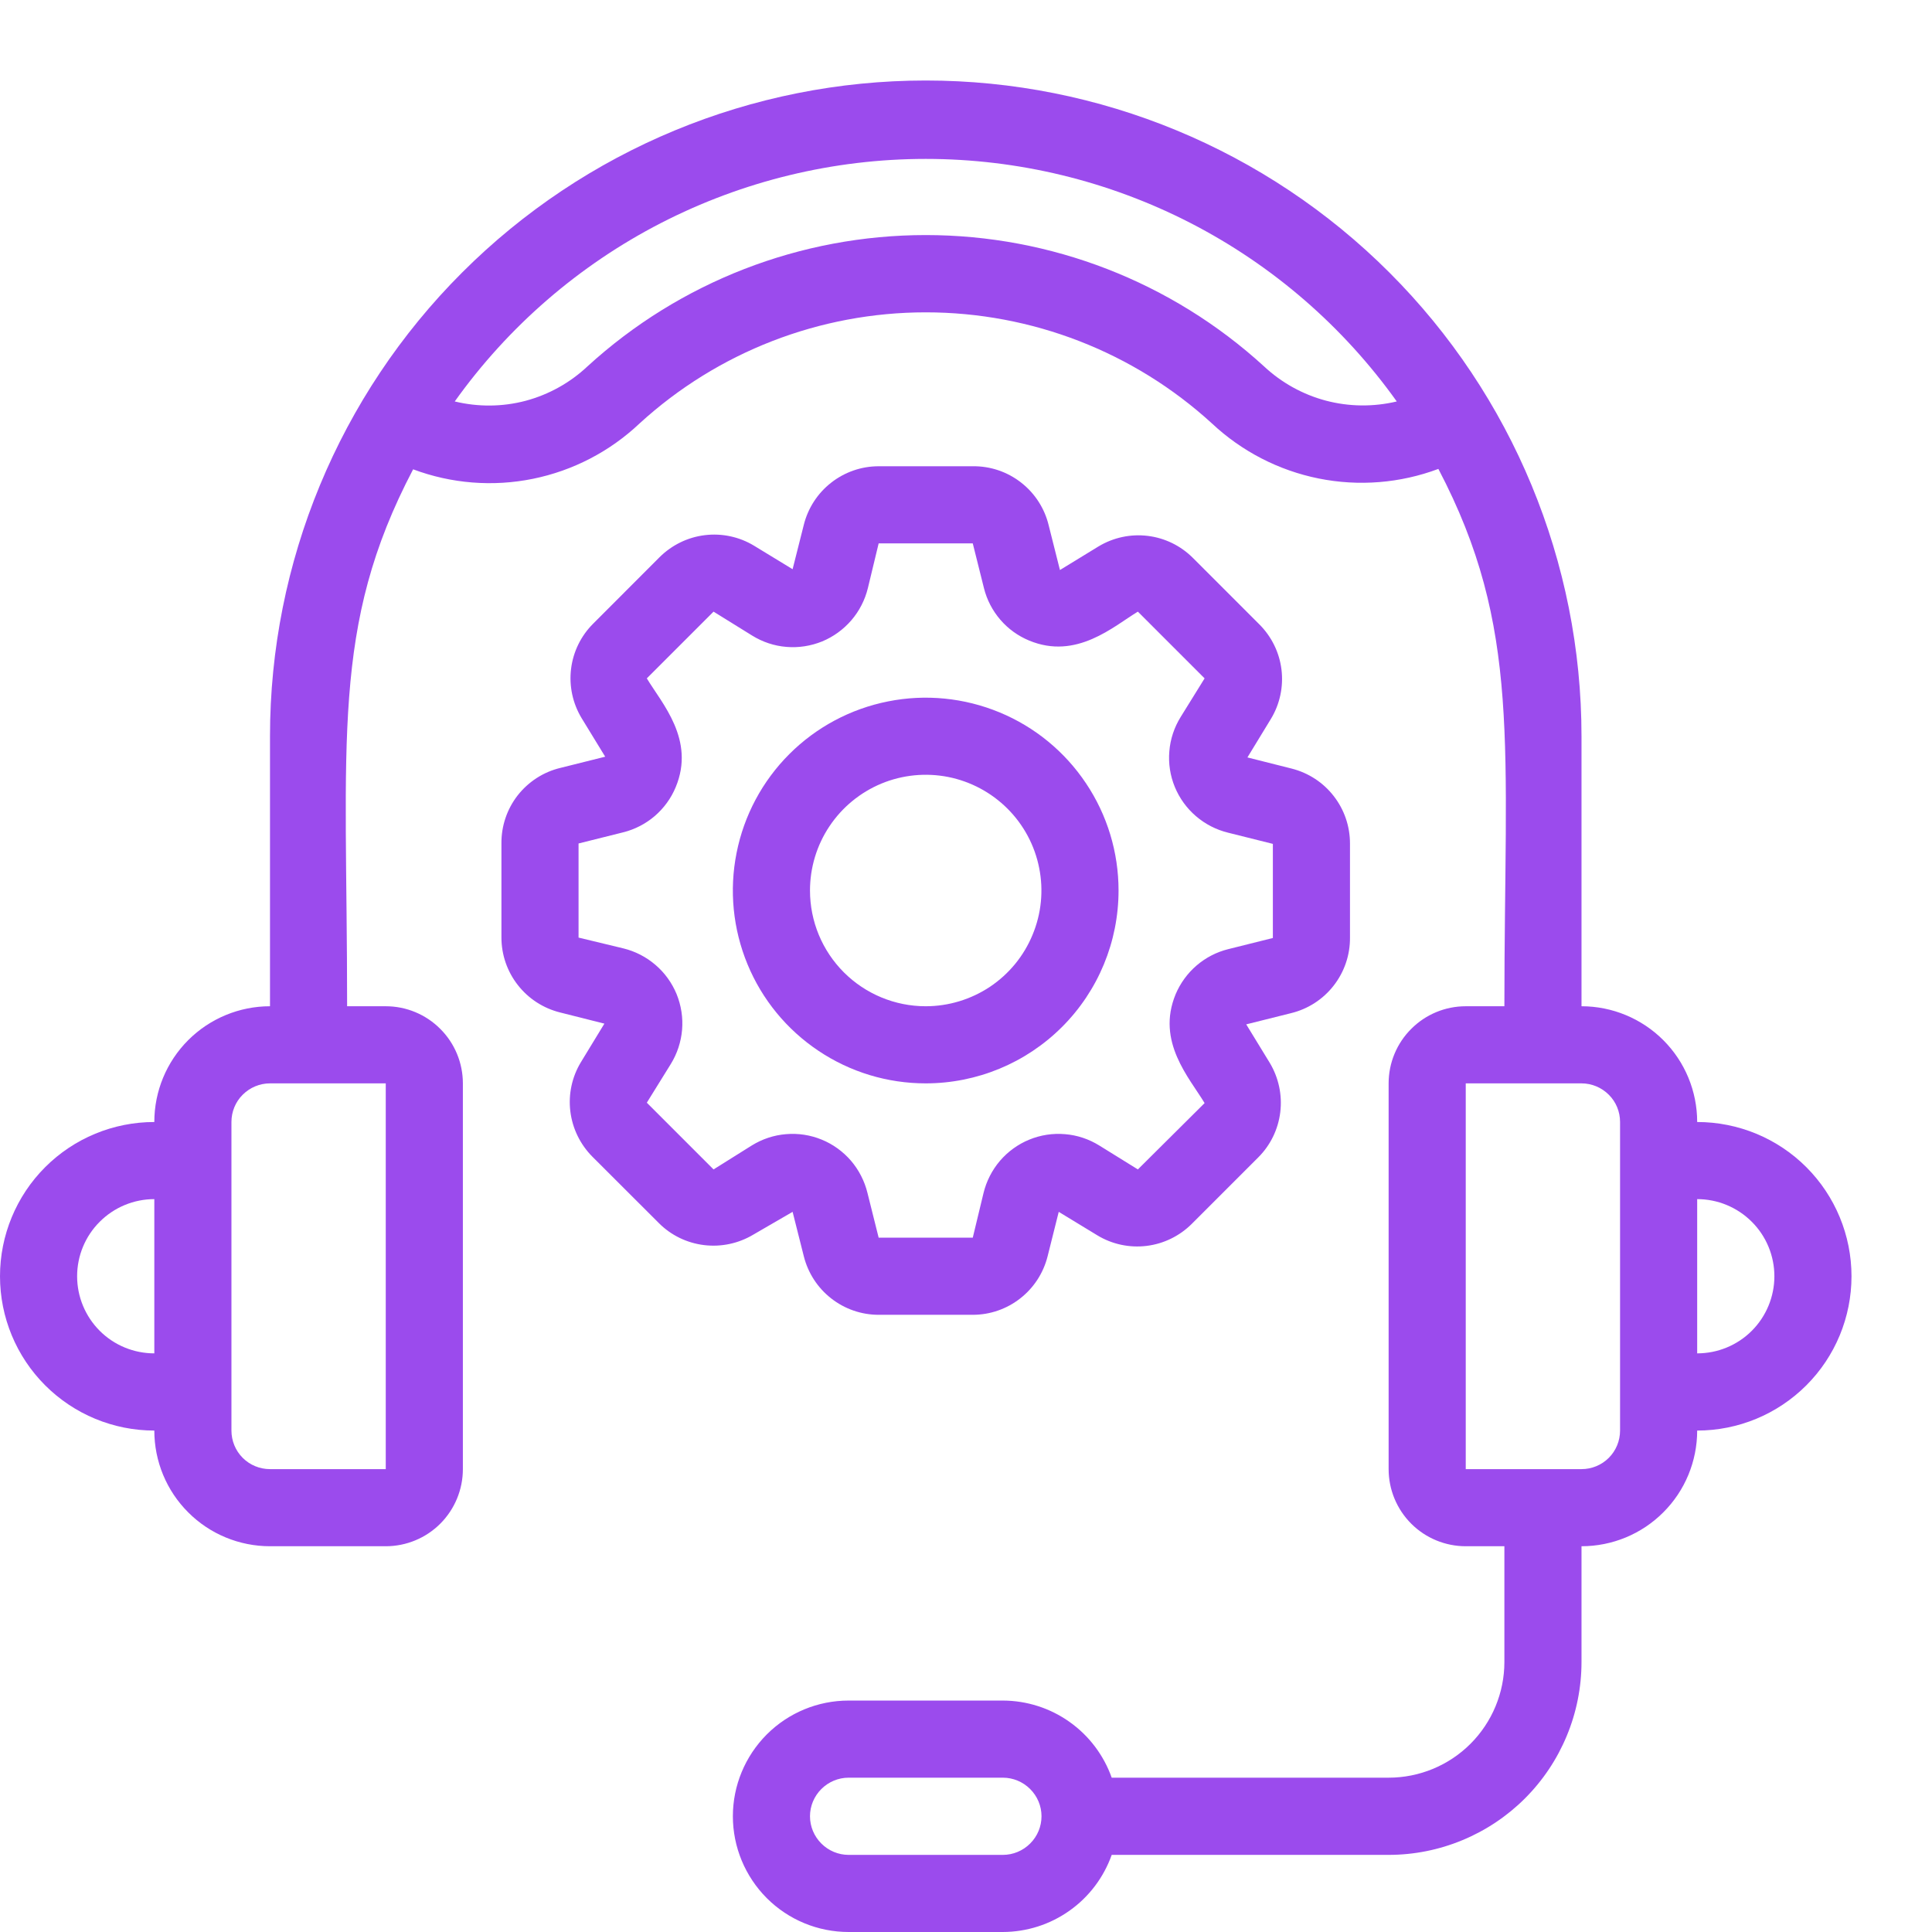 <svg width="24" height="24" viewBox="0 0 24 24" fill="none" xmlns="http://www.w3.org/2000/svg">
<g clip-path="url(#clip0_2622_723)">
<path d="M21.083 13.938C21.083 13.556 20.932 13.191 20.662 12.921C20.393 12.652 20.027 12.5 19.646 12.5V9.146C19.646 6.985 18.788 4.913 17.26 3.386C15.732 1.858 13.66 1 11.5 1C9.34 1 7.268 1.858 5.74 3.386C4.212 4.913 3.354 6.985 3.354 9.146V12.5C2.973 12.5 2.607 12.652 2.338 12.921C2.068 13.191 1.917 13.556 1.917 13.938C1.408 13.938 0.921 14.139 0.561 14.499C0.202 14.858 0 15.346 0 15.854C0 16.363 0.202 16.85 0.561 17.209C0.921 17.569 1.408 17.771 1.917 17.771C1.917 18.152 2.068 18.518 2.338 18.787C2.607 19.057 2.973 19.208 3.354 19.208H4.792C5.046 19.208 5.29 19.107 5.469 18.928C5.649 18.748 5.75 18.504 5.75 18.25V13.458C5.75 13.204 5.649 12.96 5.469 12.781C5.29 12.601 5.046 12.5 4.792 12.5H4.312C4.312 9.194 4.106 7.785 5.132 5.83C5.607 6.008 6.123 6.049 6.62 5.948C7.117 5.847 7.576 5.609 7.945 5.26C8.916 4.372 10.184 3.88 11.5 3.88C12.816 3.88 14.084 4.372 15.055 5.26C15.425 5.607 15.884 5.844 16.381 5.944C16.878 6.044 17.393 6.003 17.868 5.825C18.903 7.799 18.688 9.251 18.688 12.5H18.208C17.954 12.5 17.71 12.601 17.531 12.781C17.351 12.96 17.25 13.204 17.25 13.458V18.25C17.25 18.504 17.351 18.748 17.531 18.928C17.71 19.107 17.954 19.208 18.208 19.208H18.688V20.646C18.688 21.027 18.536 21.393 18.267 21.662C17.997 21.932 17.631 22.083 17.25 22.083H13.81C13.711 21.804 13.528 21.561 13.286 21.39C13.044 21.218 12.755 21.126 12.458 21.125H10.542C10.16 21.125 9.795 21.276 9.525 21.546C9.256 21.816 9.104 22.181 9.104 22.562C9.104 22.944 9.256 23.309 9.525 23.579C9.795 23.849 10.16 24 10.542 24H12.458C12.755 23.999 13.044 23.907 13.286 23.735C13.528 23.564 13.711 23.321 13.81 23.042H17.25C17.565 23.042 17.876 22.98 18.167 22.859C18.457 22.739 18.722 22.562 18.944 22.34C19.167 22.117 19.343 21.853 19.463 21.563C19.584 21.272 19.646 20.96 19.646 20.646V19.208C20.027 19.208 20.393 19.057 20.662 18.787C20.932 18.518 21.083 18.152 21.083 17.771C21.592 17.771 22.079 17.569 22.439 17.209C22.798 16.85 23 16.363 23 15.854C23 15.346 22.798 14.858 22.439 14.499C22.079 14.139 21.592 13.938 21.083 13.938ZM0.958 15.854C0.958 15.6 1.059 15.356 1.239 15.177C1.419 14.997 1.663 14.896 1.917 14.896V16.812C1.663 16.812 1.419 16.712 1.239 16.532C1.059 16.352 0.958 16.108 0.958 15.854ZM4.792 18.25H3.354C3.227 18.25 3.105 18.2 3.015 18.11C2.925 18.02 2.875 17.898 2.875 17.771V13.938C2.875 13.81 2.925 13.688 3.015 13.599C3.105 13.509 3.227 13.458 3.354 13.458H4.792V18.25ZM15.702 4.551C14.554 3.501 13.055 2.92 11.5 2.92C9.945 2.92 8.446 3.501 7.298 4.551C7.081 4.755 6.817 4.902 6.529 4.979C6.241 5.055 5.939 5.057 5.649 4.987C6.314 4.055 7.192 3.295 8.21 2.771C9.227 2.248 10.355 1.974 11.5 1.974C12.645 1.974 13.773 2.248 14.79 2.771C15.808 3.295 16.686 4.055 17.351 4.987C17.061 5.056 16.759 5.053 16.471 4.977C16.184 4.901 15.919 4.754 15.702 4.551ZM12.458 23.042H10.542C10.415 23.042 10.293 22.991 10.203 22.901C10.113 22.811 10.062 22.69 10.062 22.562C10.062 22.435 10.113 22.314 10.203 22.224C10.293 22.134 10.415 22.083 10.542 22.083H12.458C12.585 22.083 12.707 22.134 12.797 22.224C12.887 22.314 12.938 22.435 12.938 22.562C12.938 22.69 12.887 22.811 12.797 22.901C12.707 22.991 12.585 23.042 12.458 23.042ZM20.125 17.771C20.125 17.898 20.075 18.02 19.985 18.11C19.895 18.2 19.773 18.25 19.646 18.25H18.208V13.458H19.646C19.773 13.458 19.895 13.509 19.985 13.599C20.075 13.688 20.125 13.81 20.125 13.938V17.771ZM21.083 16.812V14.896C21.337 14.896 21.581 14.997 21.761 15.177C21.941 15.356 22.042 15.6 22.042 15.854C22.042 16.108 21.941 16.352 21.761 16.532C21.581 16.712 21.337 16.812 21.083 16.812Z" fill="#9B4BED"/>
<path d="M13.895 11.062C13.895 10.588 13.755 10.125 13.491 9.731C13.228 9.337 12.854 9.03 12.416 8.849C11.978 8.668 11.497 8.62 11.032 8.713C10.567 8.805 10.14 9.033 9.805 9.368C9.47 9.703 9.242 10.13 9.15 10.595C9.057 11.06 9.105 11.541 9.286 11.979C9.467 12.417 9.774 12.791 10.168 13.054C10.562 13.318 11.025 13.458 11.499 13.458C12.135 13.458 12.744 13.206 13.194 12.756C13.643 12.307 13.895 11.698 13.895 11.062ZM10.062 11.062C10.062 10.778 10.146 10.5 10.304 10.264C10.462 10.027 10.687 9.843 10.949 9.734C11.212 9.625 11.501 9.597 11.78 9.652C12.059 9.708 12.315 9.845 12.516 10.046C12.717 10.247 12.854 10.503 12.909 10.782C12.965 11.061 12.936 11.35 12.827 11.612C12.719 11.875 12.534 12.1 12.298 12.258C12.062 12.415 11.784 12.5 11.499 12.5C11.118 12.5 10.752 12.348 10.483 12.079C10.213 11.809 10.062 11.444 10.062 11.062Z" fill="#9B4BED"/>
<path d="M9.846 15.054L9.985 15.605C10.037 15.813 10.156 15.997 10.325 16.129C10.493 16.261 10.701 16.333 10.915 16.333H12.084C12.298 16.333 12.506 16.261 12.674 16.129C12.843 15.997 12.962 15.813 13.014 15.605L13.152 15.054L13.632 15.346C13.815 15.457 14.031 15.503 14.243 15.477C14.456 15.451 14.654 15.354 14.806 15.202L15.63 14.378C15.782 14.227 15.878 14.029 15.904 13.816C15.93 13.603 15.884 13.388 15.774 13.204L15.481 12.725L16.037 12.586C16.247 12.535 16.434 12.415 16.567 12.244C16.7 12.074 16.772 11.863 16.77 11.647V10.478C16.77 10.264 16.699 10.057 16.568 9.889C16.437 9.72 16.254 9.601 16.047 9.548L15.496 9.409L15.788 8.93C15.899 8.747 15.945 8.531 15.919 8.318C15.893 8.105 15.796 7.908 15.644 7.756L14.82 6.932C14.669 6.78 14.471 6.683 14.258 6.657C14.045 6.631 13.83 6.677 13.646 6.788L13.167 7.081L13.028 6.529C12.978 6.318 12.857 6.129 12.685 5.995C12.514 5.861 12.302 5.789 12.084 5.792H10.915C10.701 5.792 10.493 5.864 10.325 5.996C10.156 6.128 10.037 6.312 9.985 6.52L9.846 7.071L9.367 6.779C9.184 6.668 8.968 6.622 8.755 6.648C8.542 6.674 8.345 6.771 8.193 6.922L7.369 7.747C7.217 7.898 7.12 8.096 7.094 8.309C7.068 8.522 7.114 8.737 7.225 8.921L7.518 9.4L6.962 9.539C6.751 9.589 6.565 9.71 6.431 9.88C6.298 10.051 6.227 10.261 6.229 10.478V11.647C6.229 11.861 6.301 12.069 6.433 12.237C6.565 12.406 6.749 12.525 6.957 12.577L7.508 12.716L7.216 13.195C7.105 13.378 7.059 13.594 7.085 13.806C7.111 14.019 7.208 14.217 7.359 14.369L8.184 15.193C8.335 15.345 8.533 15.441 8.746 15.467C8.959 15.493 9.174 15.447 9.358 15.337L9.846 15.054ZM8.864 14.527L8.035 13.698L8.332 13.219C8.412 13.09 8.46 12.944 8.473 12.793C8.486 12.642 8.462 12.49 8.405 12.349C8.347 12.209 8.257 12.084 8.142 11.986C8.027 11.887 7.89 11.817 7.743 11.781L7.187 11.647V10.478L7.743 10.339C7.887 10.303 8.022 10.233 8.135 10.136C8.248 10.038 8.337 9.916 8.394 9.778C8.639 9.189 8.222 8.738 8.035 8.427L8.864 7.598L9.343 7.895C9.472 7.975 9.618 8.024 9.769 8.036C9.92 8.049 10.072 8.025 10.213 7.968C10.353 7.91 10.477 7.82 10.576 7.705C10.675 7.59 10.745 7.453 10.781 7.306L10.915 6.75H12.084L12.223 7.306C12.259 7.451 12.329 7.585 12.426 7.698C12.523 7.811 12.646 7.9 12.784 7.957C13.373 8.202 13.833 7.78 14.135 7.598L14.964 8.427L14.667 8.906C14.587 9.035 14.538 9.181 14.526 9.332C14.513 9.483 14.536 9.635 14.594 9.776C14.652 9.916 14.742 10.041 14.857 10.139C14.972 10.238 15.109 10.308 15.256 10.344L15.812 10.483V11.652L15.256 11.791C15.111 11.827 14.977 11.897 14.864 11.994C14.751 12.091 14.662 12.214 14.604 12.351C14.36 12.941 14.777 13.391 14.964 13.703L14.135 14.527L13.656 14.23C13.527 14.15 13.381 14.101 13.23 14.089C13.079 14.076 12.927 14.099 12.786 14.157C12.646 14.214 12.521 14.305 12.422 14.42C12.324 14.535 12.254 14.672 12.218 14.819L12.084 15.375H10.915L10.776 14.819C10.74 14.672 10.67 14.535 10.572 14.42C10.473 14.305 10.348 14.214 10.208 14.157C10.067 14.099 9.915 14.076 9.764 14.089C9.613 14.101 9.467 14.15 9.338 14.23L8.864 14.527Z" fill="#9B4BED"/>
</g>
<defs>
<clipPath id="clip0_2622_723">
<rect width="23" height="23" fill="white" transform="translate(0 1)"/>
</clipPath>
</defs>
</svg>
